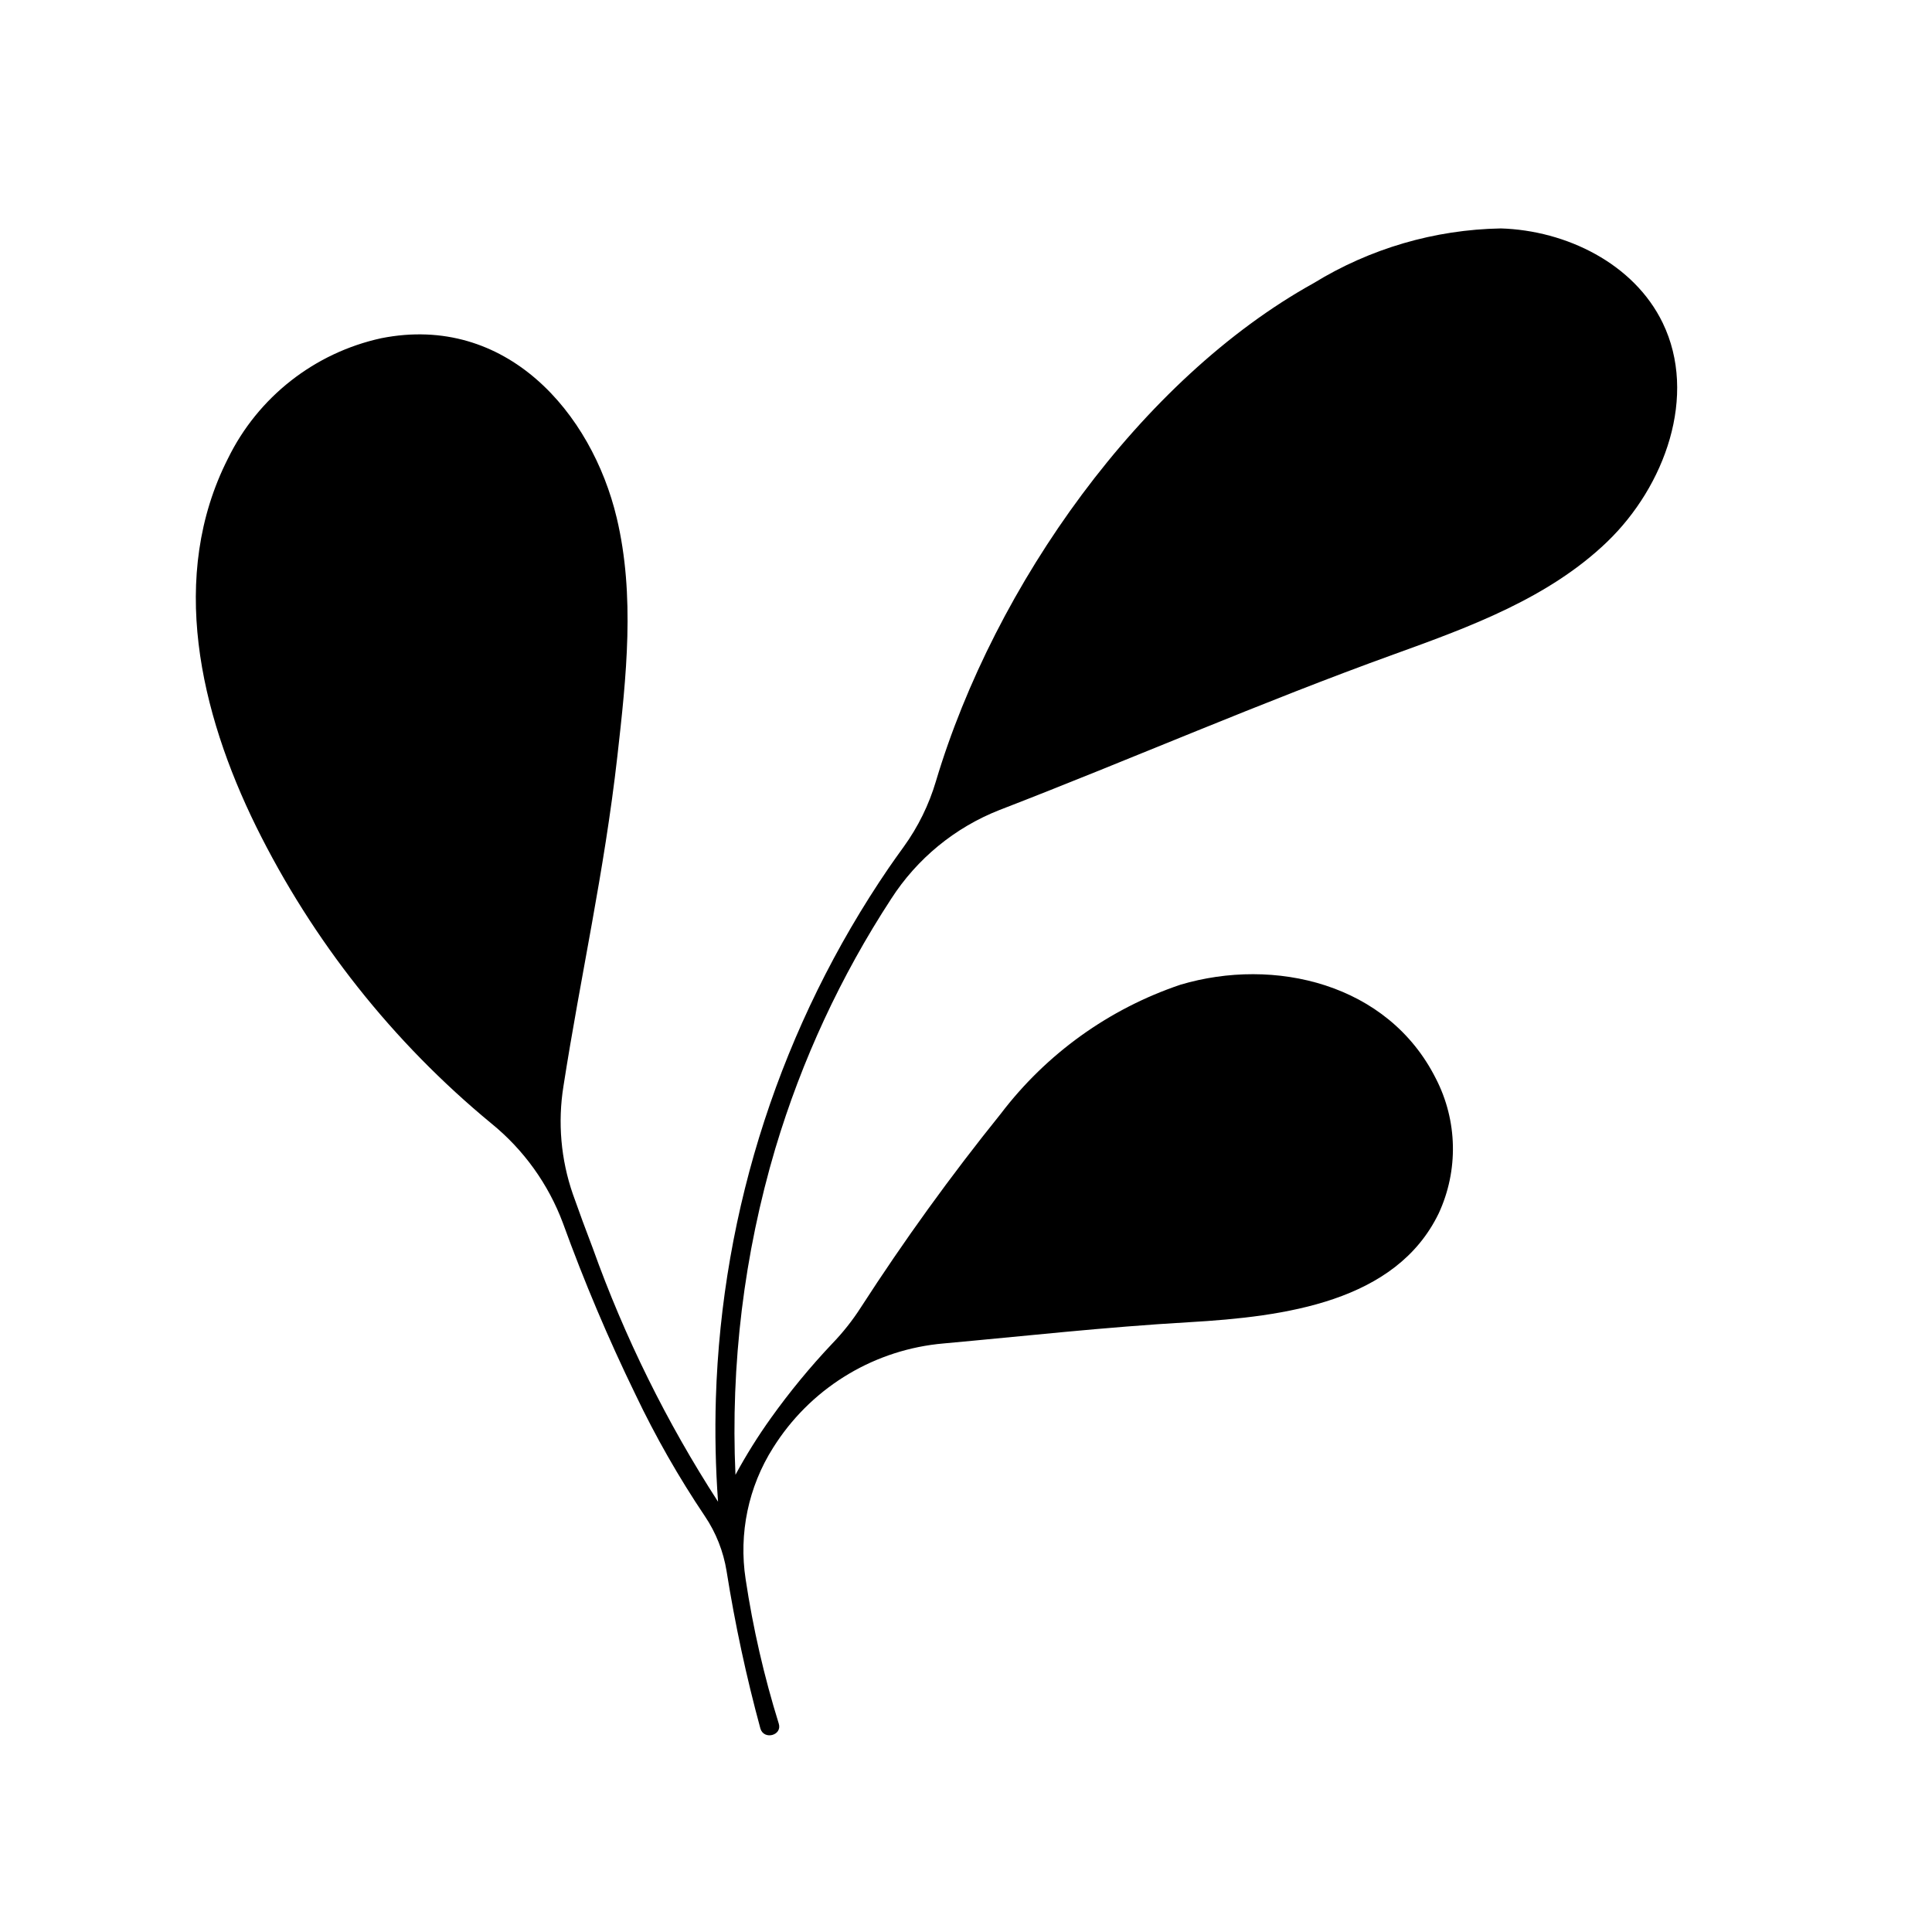 <?xml version="1.0" encoding="UTF-8"?>
<!-- Uploaded to: SVG Repo, www.svgrepo.com, Generator: SVG Repo Mixer Tools -->
<svg width="800px" height="800px" version="1.1" viewBox="144 144 512 512" xmlns="http://www.w3.org/2000/svg">
 <defs>
  <clipPath id="a">
   <path d="m382 630h269.9v21.902h-269.9z"/>
  </clipPath>
 </defs>
 <g clip-path="url(#a)">
  <path d="m657.09 1105.4c11.703-104.78-88.227-149.27-190.1-244.79-28.789-25.043-135.81-107.51-54.801-129.22 77.359 0.316 149.64 48.285 205.54 98.309-67.152-197.61 98.949-132.97 113.97 13.223 24.734-65.586 52.703-133.32 102.23-184.2 75.113-73.875 124.98 12.555 104.11 87.598-30.926 127.04-145.07 207.78-217.7 310.71-22.125 23.16-27.781 31.184-40.871 59.508-59.602 149.78-203.16 803.92-222.62 851.12-6.742 16.352-16.215 14.855-26.16 25.336-8.625 17.207 202.63-826.98 226.42-887.6zm256.86-386.76c1.598-17.719 1.137-53.238-21.227-59.168-95.598 11.855-165.33 276.57-178.87 361.48 67.727-99.023 184.75-175.78 200.1-302.31zm-358.81 90.762c-42.484-26.793-97.465-60.41-148.5-52.457 10.336 43.84 114.31 113.66 150.65 149.86 41.434 37.656 90.609 74.344 114.93 125.93 17.938-91.5-44.203-174.92-117.08-223.33z"/>
 </g>
 <path d="m349.49 448.3c7-23.387 17.332-45.648 30.676-66.09 6.856-10.672 16.902-18.914 28.711-23.551 35.031-13.52 69.41-28.586 104.76-41.34 20.09-7.25 40.82-14.887 56.227-29.684s24.078-38.848 14.766-58.07c-7.594-15.676-25.523-24.508-42.938-25.031l0.004 0.004c-17.512 0.316-34.621 5.32-49.547 14.488-45.781 25.379-84.551 79.934-100.11 131.98-1.844 6.25-4.742 12.145-8.562 17.422-1.316 1.805-2.609 3.629-3.879 5.473h-0.004c-28.414 41.574-44.336 90.414-45.883 140.75-0.273 9.113-0.082 18.23 0.578 27.32-13.629-21.059-24.773-43.625-33.219-67.246-1.816-4.731-3.566-9.492-5.258-14.281v0.004c-3.18-9.188-4.035-19.016-2.488-28.613 4.57-29.371 10.801-56.637 14.281-87.398 2.383-21.047 4.738-42.598-0.168-63.199-6.617-27.805-29.254-54.18-62.391-47.609-17.715 3.863-32.688 15.617-40.645 31.906-15.797 31.137-7.426 67.219 7.484 97.527 14.988 30.328 36.23 57.137 62.328 78.664 8.566 6.957 15.121 16.082 18.977 26.426 5.602 15.453 12.012 30.602 19.203 45.379 5.328 11.188 11.477 21.965 18.391 32.25 2.957 4.383 4.922 9.355 5.766 14.574 2.238 14.074 5.234 28.016 8.973 41.766 0.961 3.086 5.828 1.77 4.859-1.34-3.894-12.516-6.832-25.309-8.781-38.27-1.863-12.113 0.723-24.488 7.277-34.84 0.301-0.473 0.605-0.941 0.914-1.406 10-15.027 26.297-24.684 44.285-26.238 21.586-1.953 42.52-4.324 65.125-5.633 25.23-1.461 54.699-5.352 66.062-28.82v0.004c5.281-11.387 5.012-24.574-0.738-35.734-12.699-25.293-42.844-32.273-67.688-24.887-18.938 6.383-35.523 18.293-47.621 34.199-13.25 16.445-25.625 33.574-37.078 51.32-2.203 3.434-4.742 6.644-7.578 9.582-5.852 6.188-11.27 12.766-16.223 19.691-3.457 4.828-6.606 9.867-9.434 15.09-1.312-29.234 2.266-58.48 10.582-86.539z"/>
</svg>